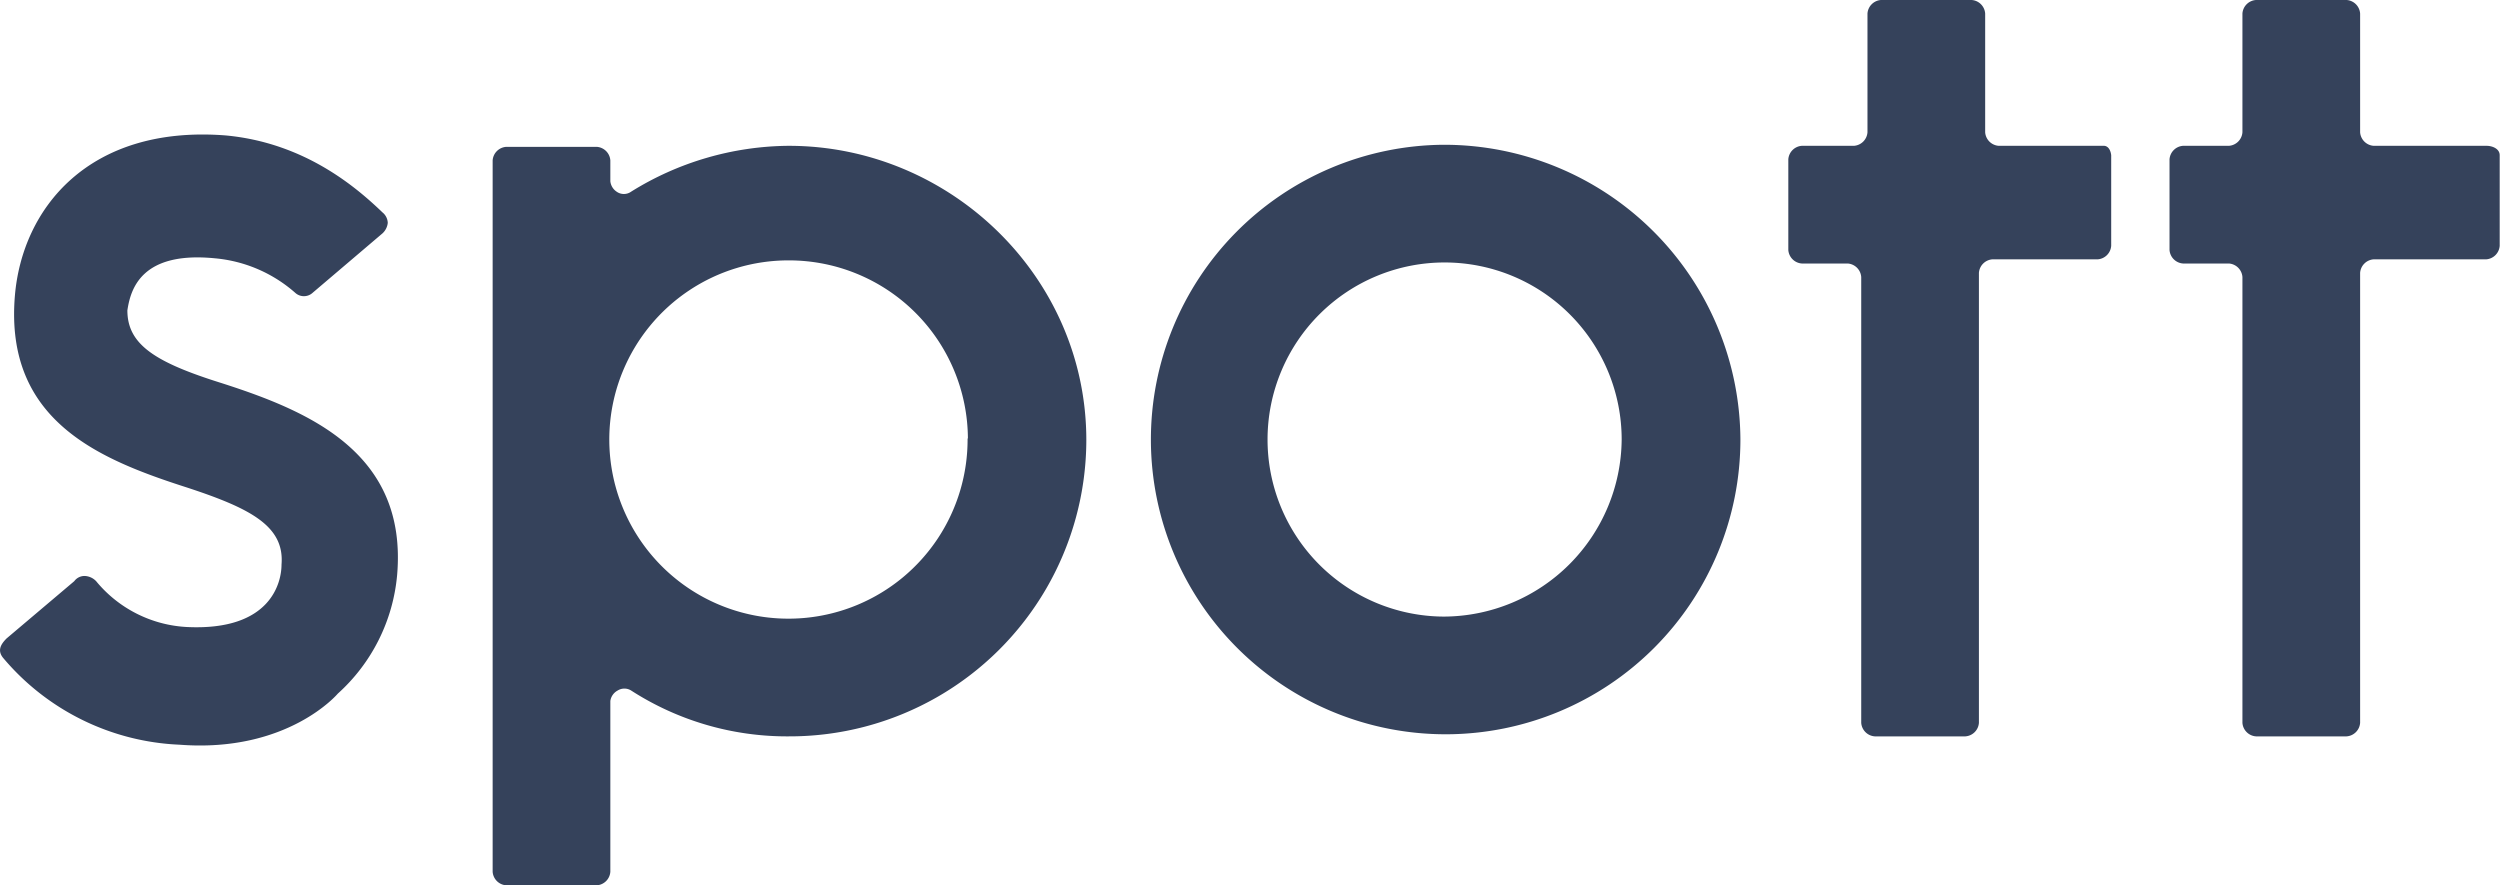 <svg xmlns="http://www.w3.org/2000/svg" viewBox="0 0 240.03 85"><path fill="#35425b" d="M202 14h-10.1a1.4 1.4 0 0 1-1.3-1.3V1.3a1.4 1.4 0 0 0-1.3-1.3h-8.7a1.4 1.4 0 0 0-1.3 1.3v11.4A1.4 1.4 0 0 1 178 14h-5a1.4 1.4 0 0 0-1.3 1.3V24a1.4 1.4 0 0 0 1.3 1.3h4.4a1.4 1.4 0 0 1 1.3 1.3v42.8a1.4 1.4 0 0 0 1.3 1.3h8.7a1.4 1.4 0 0 0 1.3-1.3V26.2a1.4 1.4 0 0 1 1.3-1.3h10.1a1.4 1.4 0 0 0 1.3-1.3v-8.7c-.07-.6-.37-.9-.7-.9zm36.7 0h-10.8a1.4 1.4 0 0 1-1.3-1.3V1.3a1.4 1.4 0 0 0-1.3-1.3h-8.7a1.4 1.4 0 0 0-1.3 1.3v11.4A1.4 1.4 0 0 1 214 14h-4.4a1.4 1.4 0 0 0-1.3 1.3V24a1.4 1.4 0 0 0 1.3 1.3h4.4a1.4 1.4 0 0 1 1.3 1.3v42.8a1.4 1.4 0 0 0 1.3 1.3h8.7a1.4 1.4 0 0 0 1.3-1.3V26.2a1.4 1.4 0 0 1 1.3-1.3h10.8a1.4 1.4 0 0 0 1.3-1.3v-8.7c0-.6-.67-.9-1.27-.9zm-163 0a29 29 0 0 0-15.1 4.4 1.2 1.2 0 0 1-1.4 0 1.37 1.37 0 0 1-.6-1v-2a1.4 1.4 0 0 0-1.3-1.3h-8.7a1.4 1.4 0 0 0-1.3 1.3v68.3a1.4 1.4 0 0 0 1.3 1.3h8.7a1.4 1.4 0 0 0 1.3-1.3V67.3a1.35 1.35 0 0 1 .7-1 1.22 1.22 0 0 1 1.3 0 27.62 27.62 0 0 0 15.1 4.4 28.49 28.49 0 0 0 28.6-28.4C104.33 26.6 91.23 14 75.73 14zm17.2 28.1A17.2 17.2 0 1 1 75.73 25a17.18 17.18 0 0 1 17.2 17.1zm45.7-28.2a28.3 28.3 0 1 0 28.5 28.3 28.45 28.45 0 0 0-28.47-28.3zm0 45.3a17 17 0 1 1 17.1-17 17.14 17.14 0 0 1-17.07 17zM32.43 66.6a17.41 17.41 0 0 0 5.7-11.4c1-11.7-8.4-15.7-16.8-18.4-6.4-2-9.1-3.7-9.1-7 .3-2 1.3-5.7 8.4-5a13.48 13.48 0 0 1 7.7 3.3 1.24 1.24 0 0 0 1.7 0l6.7-5.7a1.59 1.59 0 0 0 .5-1 1.35 1.35 0 0 0-.5-1c-2.4-2.3-7.4-6.7-15.1-7.4-13.1-1-19.5 7-20.2 15.4-1 12 8.1 15.7 16.5 18.4 6.1 2 9.4 3.7 9.1 7.4 0 1.7-1 6.4-9.1 6a12.09 12.09 0 0 1-8.7-4.4 1.61 1.61 0 0 0-1.1-.5 1.22 1.22 0 0 0-1 .5l-6.5 5.5c-.6.6-.9 1.2-.3 1.9a23.42 23.42 0 0 0 16.9 8.3c10.4.8 15.2-4.9 15.2-4.9z"/></svg>